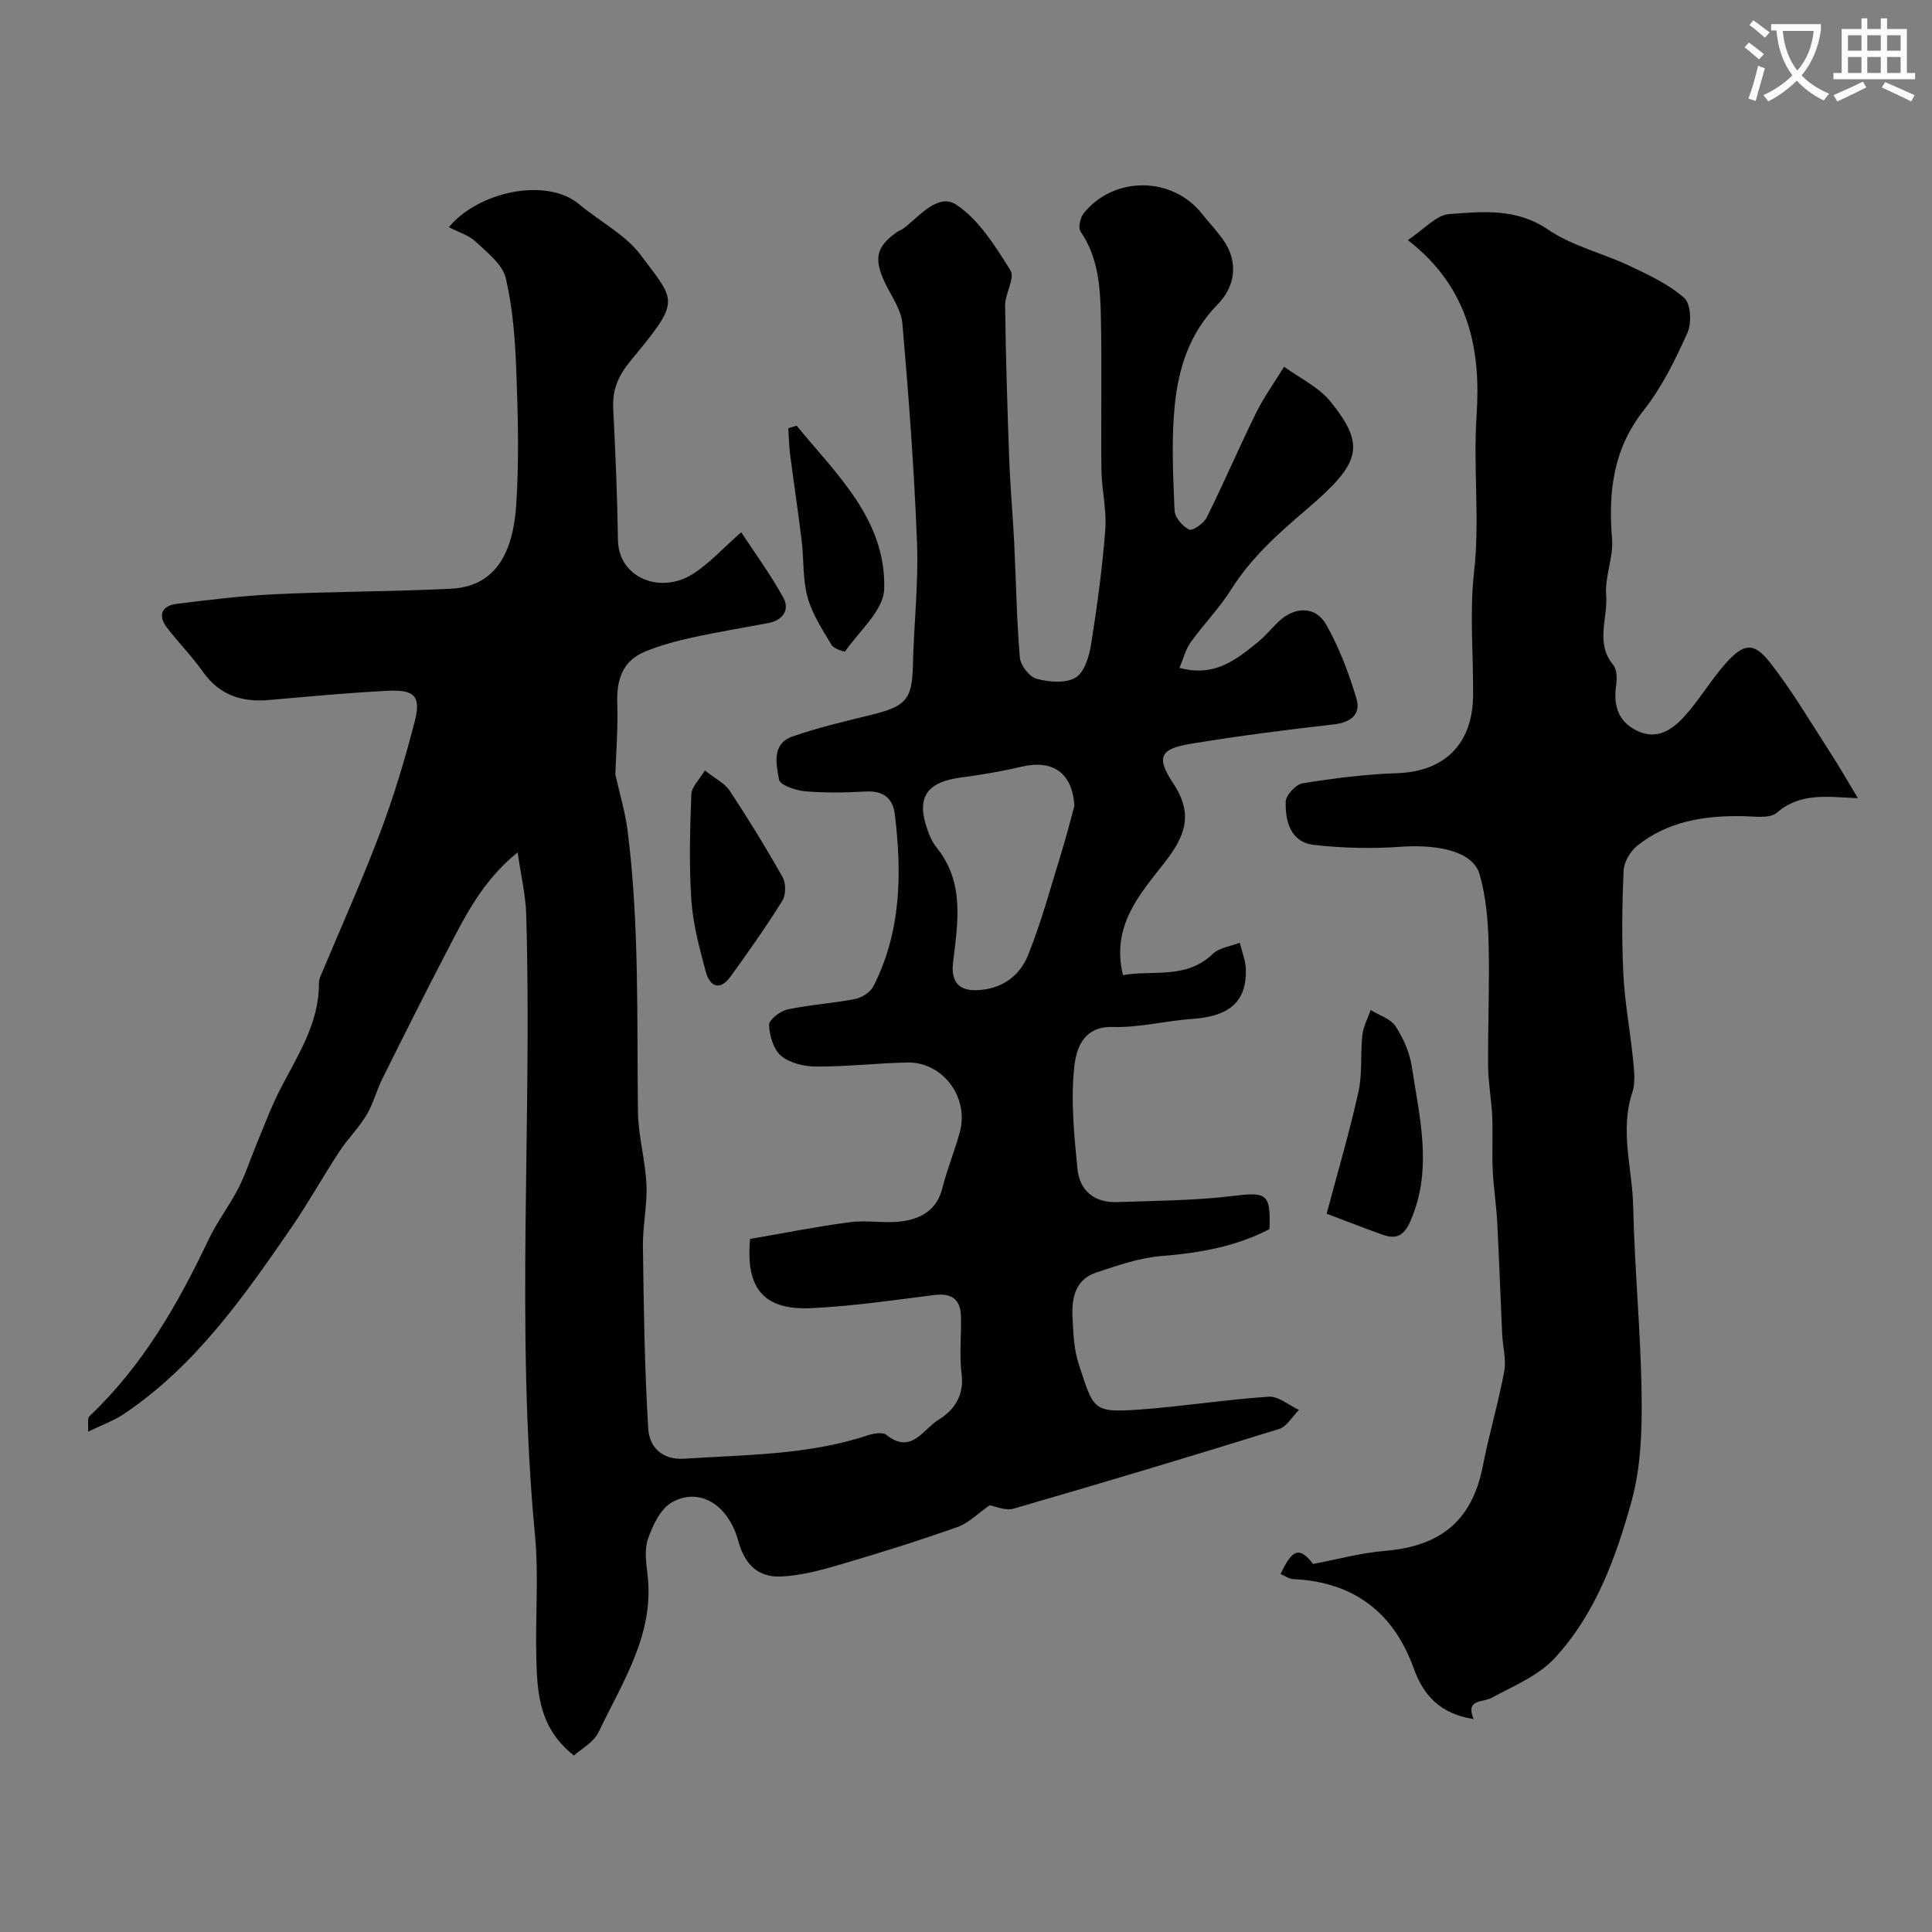 <svg enable-background="new 0 0 400 400" viewBox="0 0 400 400" xmlns="http://www.w3.org/2000/svg"><rect x="0" y="0" width="400" height="400" fill="#808080" stroke="none"/><path d="m362.1 8.8c1.1.8 2.1 1.6 3.1 2.4l-1 1.1c-1.3-1.1-2.3-2-3-2.5zm1.9 4.8c.5.2.9.4 1.4.5-.6 2.3-1.3 4.5-1.9 6.8l-1.5-.5c.8-2.1 1.4-4.3 2-6.8zm-1-9.4c1.3.9 2.4 1.8 3.4 2.5l-1 1.1c-1.4-1.2-2.4-2.1-3.2-2.6zm3.7 2.2v-1.4h10.3v1.2c-.5 3.6-1.8 6.8-4 9.4 1.5 1.6 3.4 2.8 5.7 3.8-.3.4-.7.8-1.1 1.4-2.3-1.1-4.1-2.5-5.6-4.1-1.6 1.6-3.6 3.1-5.9 4.3-.3-.5-.7-.9-1-1.3 2.4-1.1 4.4-2.5 6-4.1-1.9-2.5-3-5.6-3.3-9.3h-1.1zm8.8 0h-6.4c.3 3.3 1.3 6 3 8.2 2-2.2 3.1-5.1 3.4-8.2z" fill="#fbfcfa"/><path d="m385.3 3.8h1.3v2.2h2.8v-2.2h1.3v2.2h4.1v9.1h1.7v1.3h-16.9v-1.3h1.7v-9.1h4.1v-2.2zm.4 13.1.7 1.2c-1.8.9-3.8 1.9-6 2.9-.2-.4-.5-.8-.8-1.3 2.3-1 4.3-1.9 6.1-2.8zm-3.1-6.4h2.8v-3.2h-2.8zm0 4.6h2.8v-3.3h-2.8zm4-4.6h2.8v-3.2h-2.8zm0 4.6h2.8v-3.3h-2.8zm3.7 1.9c2.1.9 4.1 1.8 6.1 2.7l-.7 1.3c-2.2-1.1-4.2-2-6.1-2.9zm3.2-9.7h-2.8v3.2h2.8zm-2.8 7.8h2.8v-3.3h-2.8z" fill="#fbfcfa"/><g fill="#010102"><path d="m118.83 363.46c-7.2-5.65-7.6-12.9-7.79-20.1-.23-8.52.52-17.11-.28-25.57-4.06-42.82-.53-85.72-1.82-128.56-.12-3.98-1.08-7.93-1.77-12.76-7.48 6.06-11.05 13.58-14.86 20.89-4.49 8.62-8.83 17.31-13.16 26.01-1.22 2.45-1.88 5.19-3.28 7.51-1.61 2.67-3.9 4.92-5.61 7.53-3.39 5.18-6.41 10.61-9.91 15.71-9.88 14.36-19.88 28.65-34.65 38.6-2.11 1.42-4.59 2.3-7.47 3.7.11-1.5-.18-2.76.29-3.21 10.97-10.38 18.3-23.15 24.69-36.62 1.74-3.67 4.28-6.95 6.14-10.57 1.46-2.83 2.43-5.92 3.66-8.87 1.62-3.88 3.07-7.86 4.99-11.6 3.57-6.96 8.02-13.55 8.03-21.82 0-.49.08-1.01.26-1.46 4.13-9.88 8.54-19.65 12.33-29.66 2.87-7.59 5.23-15.4 7.25-23.26 1.34-5.21-.04-6.61-5.58-6.33-8.21.42-16.41 1.19-24.6 1.91-5.68.5-10.3-1.03-13.73-5.91-2.26-3.21-5.08-6.03-7.46-9.17-1.88-2.49-.93-4.44 1.99-4.81 6.84-.86 13.7-1.7 20.57-2.02 12.09-.56 24.21-.53 36.3-1.13 8.7-.43 12.8-6.64 13.51-17.27.61-9.13.38-18.33.04-27.49-.24-6.53-.71-13.17-2.18-19.5-.67-2.88-3.83-5.33-6.24-7.59-1.45-1.37-3.61-1.99-5.56-3 6.05-7.34 20.17-10.46 27.01-4.73 4.21 3.53 9.56 6.3 12.62 10.38 7.55 10.05 8.41 9.35-2.01 22.02-2.51 3.05-3.79 5.93-3.59 9.8.45 9.08.85 18.18.98 27.27.12 7.92 8.82 11.28 15.49 7.07 3.38-2.14 6.15-5.25 10.03-8.65 2.75 4.2 6.08 8.71 8.74 13.58 1.33 2.45-.09 4.64-3.1 5.21-5.27 1-10.57 1.86-15.8 3.01-3.3.73-6.62 1.62-9.74 2.9-4.7 1.93-5.92 5.85-5.76 10.7.17 5.12-.25 10.26-.4 14.74.92 4.13 2.06 7.85 2.54 11.66 2.45 19.31 1.9 38.74 2.14 58.14.06 5.04 1.53 10.06 1.76 15.11.19 4.24-.78 8.52-.73 12.78.17 12.62.33 25.26 1.11 37.85.22 3.57 2.73 6.44 7.45 6.13 12.76-.84 25.62-.74 37.97-4.84 1.21-.4 3.1-.72 3.88-.09 5.14 4.13 7.6-1.17 10.73-3.09 3.28-2.01 5.42-5.02 4.84-9.54-.5-3.94-.02-7.99-.14-11.99-.11-3.58-2.05-4.78-5.6-4.33-8.45 1.07-16.91 2.31-25.4 2.71-9.87.46-13.62-4.14-12.65-14.33 6.89-1.18 13.76-2.57 20.69-3.47 3.62-.47 7.42.33 11.03-.22 3.76-.57 6.96-2.39 8.05-6.71.99-3.93 2.55-7.71 3.63-11.63 2.01-7.28-3.49-14.66-10.89-14.5-6.27.14-12.54.86-18.8.84-2.48-.01-5.46-.7-7.28-2.21-1.59-1.31-2.42-4.19-2.5-6.41-.04-1.06 2.29-2.87 3.8-3.2 4.6-.99 9.35-1.26 13.97-2.16 1.42-.28 3.19-1.39 3.82-2.63 5.76-11.27 5.92-23.31 4.46-35.52-.43-3.6-2.51-5.01-6.15-4.81-4.15.23-8.35.31-12.49-.06-1.93-.17-5.15-1.28-5.35-2.41-.58-3.16-1.57-7.42 2.79-8.93 5.35-1.86 10.91-3.15 16.42-4.51 7.19-1.78 8.35-3.24 8.51-10.3.2-8.44 1.17-16.89.85-25.3-.58-15.15-1.72-30.28-3.03-45.39-.25-2.91-2.31-5.69-3.63-8.49-2.36-5-1.77-7.48 2.63-10.52.4-.28.9-.41 1.28-.71 3.33-2.58 7.15-7.39 10.93-4.85 4.69 3.16 8.06 8.6 11.17 13.58.98 1.57-1.14 4.81-1.11 7.27.13 10.6.46 21.21.85 31.81.21 5.77.74 11.53 1.03 17.3.39 7.93.5 15.88 1.17 23.79.14 1.61 1.99 3.98 3.48 4.38 2.56.68 5.99.98 8.06-.25 1.81-1.07 2.8-4.36 3.2-6.82 1.26-7.92 2.34-15.88 2.95-23.87.31-4.05-.75-8.19-.8-12.29-.13-10.5.12-21-.11-31.5-.13-6.18-.46-12.41-4.21-17.87-.53-.78-.08-2.87.64-3.77 6.21-7.75 18.24-7.7 24.39-.03 1.44 1.79 3.01 3.47 4.36 5.32 3.46 4.76 2.61 9.86-1 13.55-5.93 6.04-8.17 13.4-8.92 21.22-.68 7.1-.31 14.33-.01 21.48.06 1.42 1.66 3.28 3.03 3.93.7.33 3.03-1.29 3.64-2.52 3.54-7.13 6.67-14.47 10.2-21.62 1.65-3.34 3.86-6.39 5.81-9.58 3.25 2.38 7.17 4.21 9.62 7.24 7.44 9.23 6.13 12.81-4.93 22.27-5.91 5.05-11.5 10.01-15.67 16.64-2.43 3.86-5.7 7.19-8.37 10.92-1.05 1.47-1.49 3.36-2.31 5.29 7.34 1.95 11.69-1.71 16.05-5.18 1.55-1.24 2.85-2.8 4.27-4.21 3.41-3.39 7.84-3.53 10.11.52 2.67 4.75 4.65 9.99 6.21 15.23.96 3.23-1.13 4.94-4.71 5.34-9.9 1.12-19.8 2.4-29.62 4.02-6.29 1.04-7.23 2.71-3.61 8.18 4.28 6.47 2.47 10.95-1.86 16.5-5.02 6.43-11.03 13-8.54 23.22 6.16-1.14 13.01.95 18.61-4.42 1.35-1.29 3.68-1.56 5.57-2.3.44 1.84 1.21 3.67 1.26 5.53.17 6.67-3.4 9.71-11.02 10.24-5.54.38-11.07 1.84-16.57 1.68-6.24-.18-7.55 4.77-7.93 8.22-.76 6.97-.03 14.16.66 21.2.44 4.46 3.52 7 8.19 6.83 8-.29 16.05-.3 23.98-1.27 6.95-.85 7.87-.53 7.58 6.87-6.93 3.61-14.48 4.94-22.38 5.57-4.56.36-9.08 1.96-13.48 3.41-4.34 1.43-5.11 5.28-4.92 9.23.16 3.26.28 6.67 1.29 9.73 3.09 9.43 2.85 10.1 12.49 9.42 8.97-.64 17.88-2.07 26.85-2.67 2.02-.13 4.17 1.78 6.26 2.74-1.37 1.35-2.5 3.44-4.13 3.95-18.25 5.67-36.56 11.16-54.92 16.48-1.75.51-3.95-.52-4.99-.69-2.47 1.72-4.37 3.7-6.68 4.51-7.97 2.82-16.04 5.35-24.15 7.73-4.03 1.18-8.2 2.32-12.35 2.51-4.68.21-7.52-2.41-8.86-7.33-2.1-7.7-8.16-11.21-13.78-8.01-2.34 1.33-3.91 4.7-4.9 7.48-.79 2.22-.41 4.97-.12 7.44 1.48 12.38-5.18 22.24-10.1 32.58-1 2.15-3.53 3.46-5.13 4.9zm103.61-196.64c-.41-6.74-4.39-9.63-10.97-8.08-4.1.97-8.29 1.68-12.47 2.23-7.23.94-9.38 4.19-6.93 10.96.44 1.22.98 2.48 1.79 3.47 5.92 7.29 4.44 15.59 3.46 23.87-.39 3.35.64 5.81 4.69 5.74 5.16-.1 9.04-2.8 10.81-7.18 2.89-7.18 4.88-14.72 7.18-22.13.9-2.93 1.63-5.92 2.44-8.88z"/><path d="m291.48 49.71c3.41-2.26 5.87-5.19 8.52-5.38 6.92-.52 13.89-1.3 20.5 3.2 5.02 3.42 11.33 4.88 16.92 7.53 3.95 1.87 8.06 3.79 11.28 6.62 1.37 1.2 1.57 5.22.67 7.22-2.52 5.6-5.3 11.28-9.07 16.06-6.36 8.08-7.33 16.94-6.54 26.65.31 3.8-1.53 7.78-1.22 11.59.39 4.78-2.31 9.91 1.45 14.45.76.92.82 2.74.63 4.06-.58 4.02.17 7.39 3.98 9.42 4.33 2.3 7.64 0 10.31-3 3.04-3.41 5.38-7.43 8.42-10.83 3.72-4.16 5.79-4.4 9.15-.11 4.61 5.88 8.41 12.39 12.49 18.68 1.9 2.93 3.62 5.97 5.69 9.39-6.43-.28-11.9-1.21-16.8 3.01-1.5 1.29-4.75.73-7.19.7-7.87-.11-15.41 1.07-21.72 6.15-1.43 1.15-2.72 3.36-2.8 5.14-.32 7.15-.4 14.33-.05 21.48.29 5.82 1.4 11.59 1.98 17.39.23 2.33.59 4.9-.12 7.03-2.64 7.93 0 15.75.17 23.58.29 13.04 1.58 26.05 1.75 39.09.1 7.36-.15 15.03-2.1 22.04-3.24 11.68-7.48 23.33-15.9 32.43-3.36 3.63-8.47 5.74-12.98 8.18-2.01 1.09-5.52.21-3.81 4.44-6.83-1.09-10.33-4.78-12.4-10.52-4.17-11.59-12.46-17.89-24.93-18.46-.89-.04-1.74-.68-2.63-1.05 2.49-5.35 3.97-5.62 6.73-2.09 5.18-.98 9.98-2.31 14.86-2.71 11.77-.97 18.14-6.44 20.31-17.68 1.26-6.52 3.19-12.92 4.4-19.45.46-2.44-.3-5.1-.42-7.67-.36-7.76-.62-15.52-1.03-23.28-.19-3.6-.76-7.18-.93-10.79-.17-3.69.06-7.39-.1-11.08-.15-3.44-.82-6.86-.85-10.29-.07-8.51.32-17.03.1-25.54-.13-4.76-.54-9.67-1.84-14.22-1.6-5.62-10.69-6.18-16.24-5.78-6.01.43-12.14.3-18.12-.39-4.79-.55-5.92-4.87-5.81-8.92.04-1.36 2.1-3.6 3.5-3.83 6.46-1.04 13.01-1.87 19.55-2.09 9.83-.33 15.68-6.01 15.75-16.17.05-8.5-.74-17.08.2-25.47 1.22-10.85-.21-21.63.52-32.49.9-13.26-1.38-26.29-14.23-36.24z"/><path d="m274.67 251.29c2.31-8.71 4.74-16.91 6.58-25.23.84-3.79.38-7.86.81-11.76.2-1.77 1.12-3.46 1.72-5.19 1.77 1.1 4.13 1.81 5.16 3.38 1.63 2.49 2.93 5.47 3.37 8.4 1.6 10.54 4.34 21.09-.21 31.72-1.37 3.2-2.9 4.07-5.86 3.02-3.35-1.18-6.67-2.5-11.57-4.34z"/><path d="m145.93 159.51c2.19 1.74 4.14 2.67 5.16 4.22 3.85 5.84 7.52 11.8 10.94 17.89.71 1.26.7 3.66-.05 4.86-3.35 5.37-7.01 10.57-10.73 15.7-2.22 3.07-4.31 2.06-5.13-1.03-1.3-4.84-2.64-9.78-2.98-14.75-.5-7.29-.28-14.64-.01-21.95.05-1.53 1.66-3.01 2.8-4.94z"/><path d="m164.94 88.14c8.26 10.1 18.55 19.45 18.12 33.83-.13 4.4-5.15 8.67-8.09 12.88-.12.17-2.35-.54-2.8-1.31-1.88-3.18-4.01-6.38-4.97-9.87-1.03-3.73-.75-7.8-1.22-11.7-.72-5.97-1.63-11.92-2.4-17.89-.23-1.8-.25-3.62-.37-5.43.58-.17 1.16-.34 1.73-.51z"/></g></svg>